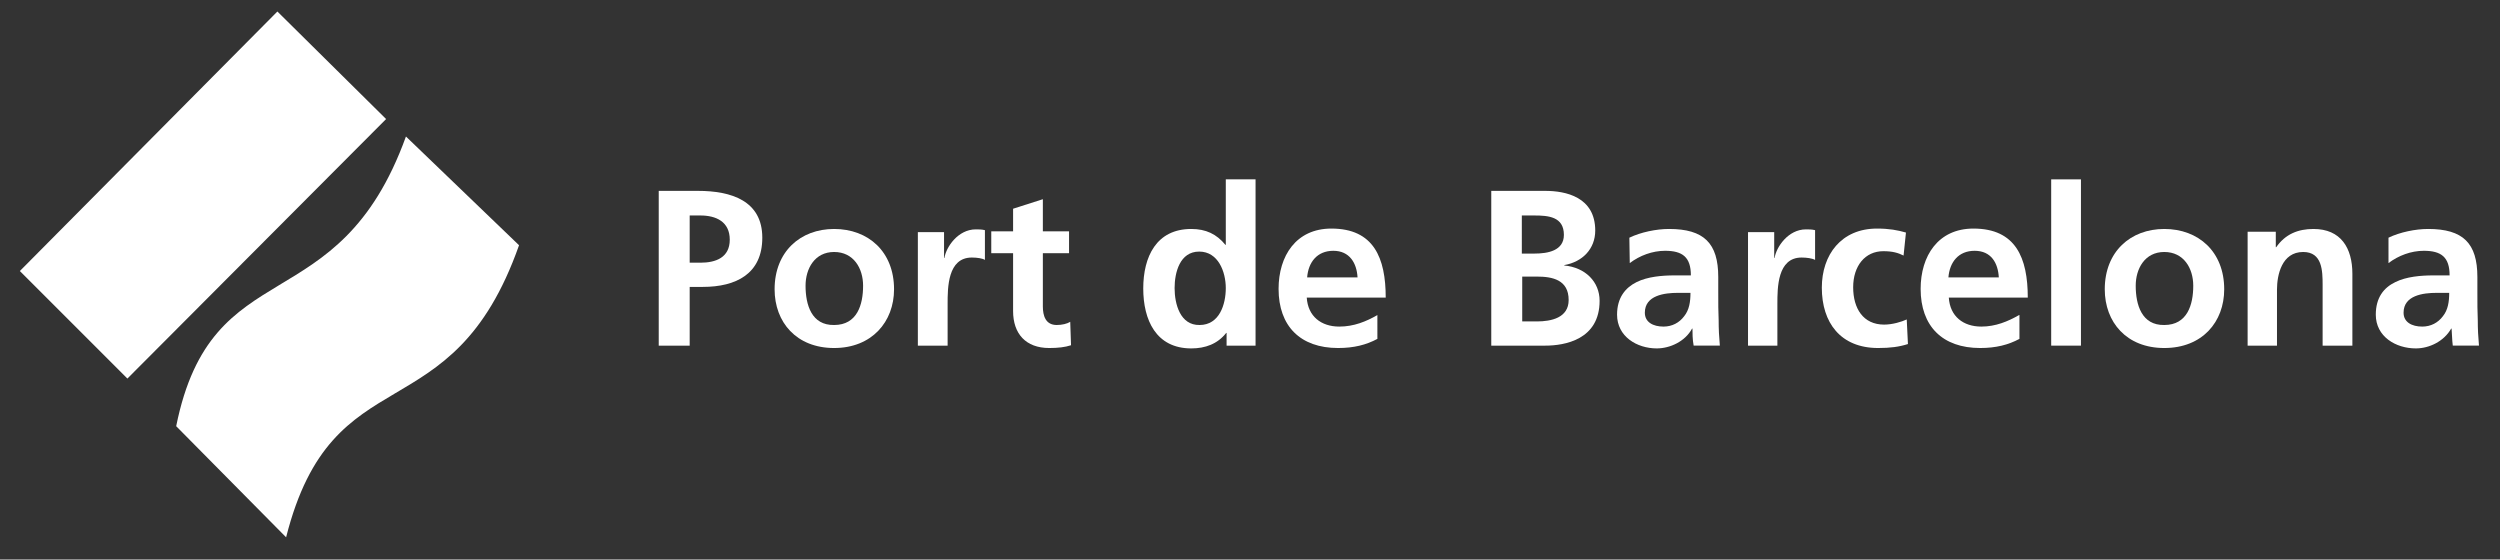 <?xml version="1.0" encoding="utf-8"?>
<!-- Generator: Adobe Illustrator 21.0.2, SVG Export Plug-In . SVG Version: 6.00 Build 0)  -->
<svg version="1.1" id="Capa_1" xmlns="http://www.w3.org/2000/svg" xmlns:xlink="http://www.w3.org/1999/xlink" x="0px" y="0px"
	 viewBox="0 0 630 141" style="enable-background:new 0 0 630 141;" xml:space="preserve">
<rect x="0" y="0" width="630" height="141" fill="#333333" stroke="none"/>
<style type="text/css">
	.st0{fill:#FFFFFF;}
</style>
<polygon class="st0" points="5,68.3 69.9,2.9 97.3,30 32.1,95.4 "/>
<path class="st0" d="M72.1,135.4l-27.7-28c9-44.7,40.8-25.7,57.9-73l28.5,27.4C113.8,110,83.9,88.7,72.1,135.4"/>
<path class="st0" d="M166,87.1h7.8V72.3h3.3c8.4,0,15-3.3,15-12.4c0-9.3-7.8-11.8-16.2-11.8H166V87.1z M173.8,54.3h2.7
	c4,0,7.4,1.6,7.4,6.1c0,4.5-3.5,5.8-7.4,5.8h-2.7V54.3z"/>
<path class="st0" d="M203,72c0-4.3,2.3-8.5,7.2-8.5c4.9,0,7.3,4.1,7.3,8.5c0,4.8-1.5,9.9-7.3,9.9C204.5,82,203,76.8,203,72
	 M195.2,72.9c0,8.3,5.5,14.8,15,14.8c9.5,0,15.1-6.6,15.1-14.8c0-9.5-6.5-15.2-15.1-15.2C201.7,57.7,195.2,63.4,195.2,72.9"/>
<path class="st0" d="M231.3,87.1h7.5V76.6c0-4.1,0-11.7,6.1-11.7c1.3,0,2.7,0.2,3.3,0.6v-7.5c-0.8-0.2-1.6-0.2-2.3-0.2
	c-4.5,0-7.5,4.5-7.9,7.2h-0.1v-6.5h-6.6V87.1z"/>
<path class="st0" d="M255.3,78.4c0,5.7,3.2,9.3,9.1,9.3c2.2,0,4-0.2,5.5-0.7l-0.2-5.9c-0.8,0.5-2.1,0.8-3.4,0.8
	c-2.8,0-3.5-2.3-3.5-4.7V63.8h6.6v-5.5h-6.6v-8.1l-7.5,2.4v5.7h-5.5v5.5h5.5V78.4z"/>
<path class="st0" d="M309.1,87.1h7.3V45.2h-7.5v16.5h-0.1c-2.2-2.7-4.9-4-8.6-4c-8.8,0-12.1,7-12.1,15c0,7.9,3.2,15.1,12.1,15.1
	c3.5,0,6.6-1.1,8.8-3.9h0.1V87.1z M296,72.6c0-3.9,1.3-9.2,6.2-9.2c4.8,0,6.7,5.1,6.7,9.2c0,4.1-1.6,9.3-6.6,9.3
	C297.4,82,296,76.6,296,72.6"/>
<path class="st0" d="M347.1,79.4c-2.8,1.6-5.9,2.9-9.6,2.9c-4.6,0-7.9-2.6-8.2-7.3h19.9c0-10-3-17.4-13.7-17.4
	c-8.9,0-13.3,6.9-13.3,15.2c0,9.4,5.5,14.9,15,14.9c4,0,7.1-0.8,9.9-2.3V79.4z M329.4,69.9c0.3-3.8,2.5-6.7,6.6-6.7s5.9,3.1,6.1,6.7
	H329.4z"/>
<path class="st0" d="M375.8,87.1h13.6c4.9,0,13.7-1.5,13.7-11.3c0-4.8-3.6-8.4-8.9-8.9v-0.1c4.6-0.8,7.8-4.1,7.8-8.7
	c0-8.5-7.5-10-12.6-10h-13.6V87.1z M383.6,54.3h3c3.6,0,7.5,0.3,7.5,4.9c0,4-4.1,4.7-7.4,4.7h-3.2V54.3z M383.6,69.7h3.7
	c3.9,0,8,0.8,8,5.9c0,4.5-4.4,5.4-8,5.4h-3.7V69.7z"/>
<path class="st0" d="M414.5,78.8c0-4.4,5-5,8.3-5h3.2c0,2.2-0.3,4.3-1.6,5.9c-1.2,1.6-3,2.6-5.2,2.6
	C416.6,82.3,414.5,81.2,414.5,78.8 M410.7,66.3c2.5-1.9,5.7-3.1,8.9-3.1c4.4,0,6.5,1.6,6.5,6.2h-4.1c-3.1,0-6.8,0.3-9.6,1.7
	c-2.8,1.4-4.9,3.9-4.9,8.2c0,5.5,5,8.5,10,8.5c3.4,0,7.2-1.8,8.9-5h0.1c0,0.9,0,2.8,0.3,4.3h6.6c-0.2-2.2-0.3-4.2-0.3-6.4
	c-0.1-2.1-0.1-4.3-0.1-7.2v-3.7c0-8.5-3.6-12.1-12.4-12.1c-3.2,0-7.1,0.8-10,2.2L410.7,66.3z"/>
<path class="st0" d="M440.4,87.1h7.5V76.6c0-4.1,0-11.7,6.1-11.7c1.3,0,2.7,0.2,3.4,0.6v-7.5c-0.8-0.2-1.6-0.2-2.3-0.2
	c-4.5,0-7.5,4.5-7.9,7.2h-0.1v-6.5h-6.6V87.1z"/>
<path class="st0" d="M480.3,58.6c-2.1-0.6-4.2-1-7.3-1c-9,0-13.9,6.6-13.9,14.9c0,8.8,4.7,15.2,14.2,15.2c3.1,0,5.3-0.3,7.5-1
	l-0.3-6.2c-1.3,0.6-3.6,1.3-5.7,1.3c-5.3,0-7.8-4.1-7.8-9.4c0-5.4,3-9.1,7.6-9.1c2.3,0,3.7,0.4,5.1,1.1L480.3,58.6z"/>
<path class="st0" d="M508.8,79.4c-2.8,1.6-5.9,2.9-9.5,2.9c-4.6,0-7.9-2.6-8.2-7.3h19.9c0-10-3-17.4-13.7-17.4
	c-8.9,0-13.3,6.9-13.3,15.2c0,9.4,5.5,14.9,15,14.9c4,0,7.1-0.8,9.9-2.3V79.4z M491,69.9c0.3-3.8,2.5-6.7,6.6-6.7
	c4.2,0,5.9,3.1,6.1,6.7H491z"/>
<path class="st0" d="M538.2,72c0-4.3,2.3-8.5,7.2-8.5c4.9,0,7.3,4.1,7.3,8.5c0,4.8-1.5,9.9-7.3,9.9C539.7,82,538.2,76.8,538.2,72
	 M530.4,72.9c0,8.3,5.5,14.8,15,14.8c9.6,0,15.1-6.6,15.1-14.8c0-9.5-6.5-15.2-15.1-15.2C536.9,57.7,530.4,63.4,530.4,72.9"/>
<path class="st0" d="M566.3,87.1h7.5V73c0-3.7,1.2-9.5,6.6-9.5c4.8,0,4.9,4.7,4.9,8.3v15.3h7.5V69c0-6.5-2.9-11.3-9.8-11.3
	c-3.9,0-7.1,1.3-9.4,4.6h-0.1v-3.9h-7.1V87.1z"/>
<path class="st0" d="M605.7,78.8c0-4.4,5-5,8.3-5h3.2c0,2.2-0.3,4.3-1.6,5.9c-1.2,1.6-3,2.6-5.2,2.6
	C607.8,82.3,605.7,81.2,605.7,78.8 M601.9,66.3c2.5-1.9,5.7-3.1,8.9-3.1c4.4,0,6.5,1.6,6.5,6.2h-4.1c-3.1,0-6.8,0.3-9.6,1.7
	c-2.9,1.4-4.9,3.9-4.9,8.2c0,5.5,5,8.5,10.1,8.5c3.4,0,7.1-1.8,8.9-5h0.1c0.1,0.9,0.1,2.8,0.3,4.3h6.6c-0.2-2.2-0.3-4.2-0.3-6.4
	c-0.1-2.1-0.1-4.3-0.1-7.2v-3.7c0-8.5-3.6-12.1-12.4-12.1c-3.2,0-7.1,0.8-10,2.2L601.9,66.3z"/>
<rect x="516.9" y="45.2" class="st0" width="7.5" height="41.9"/>
</svg>
